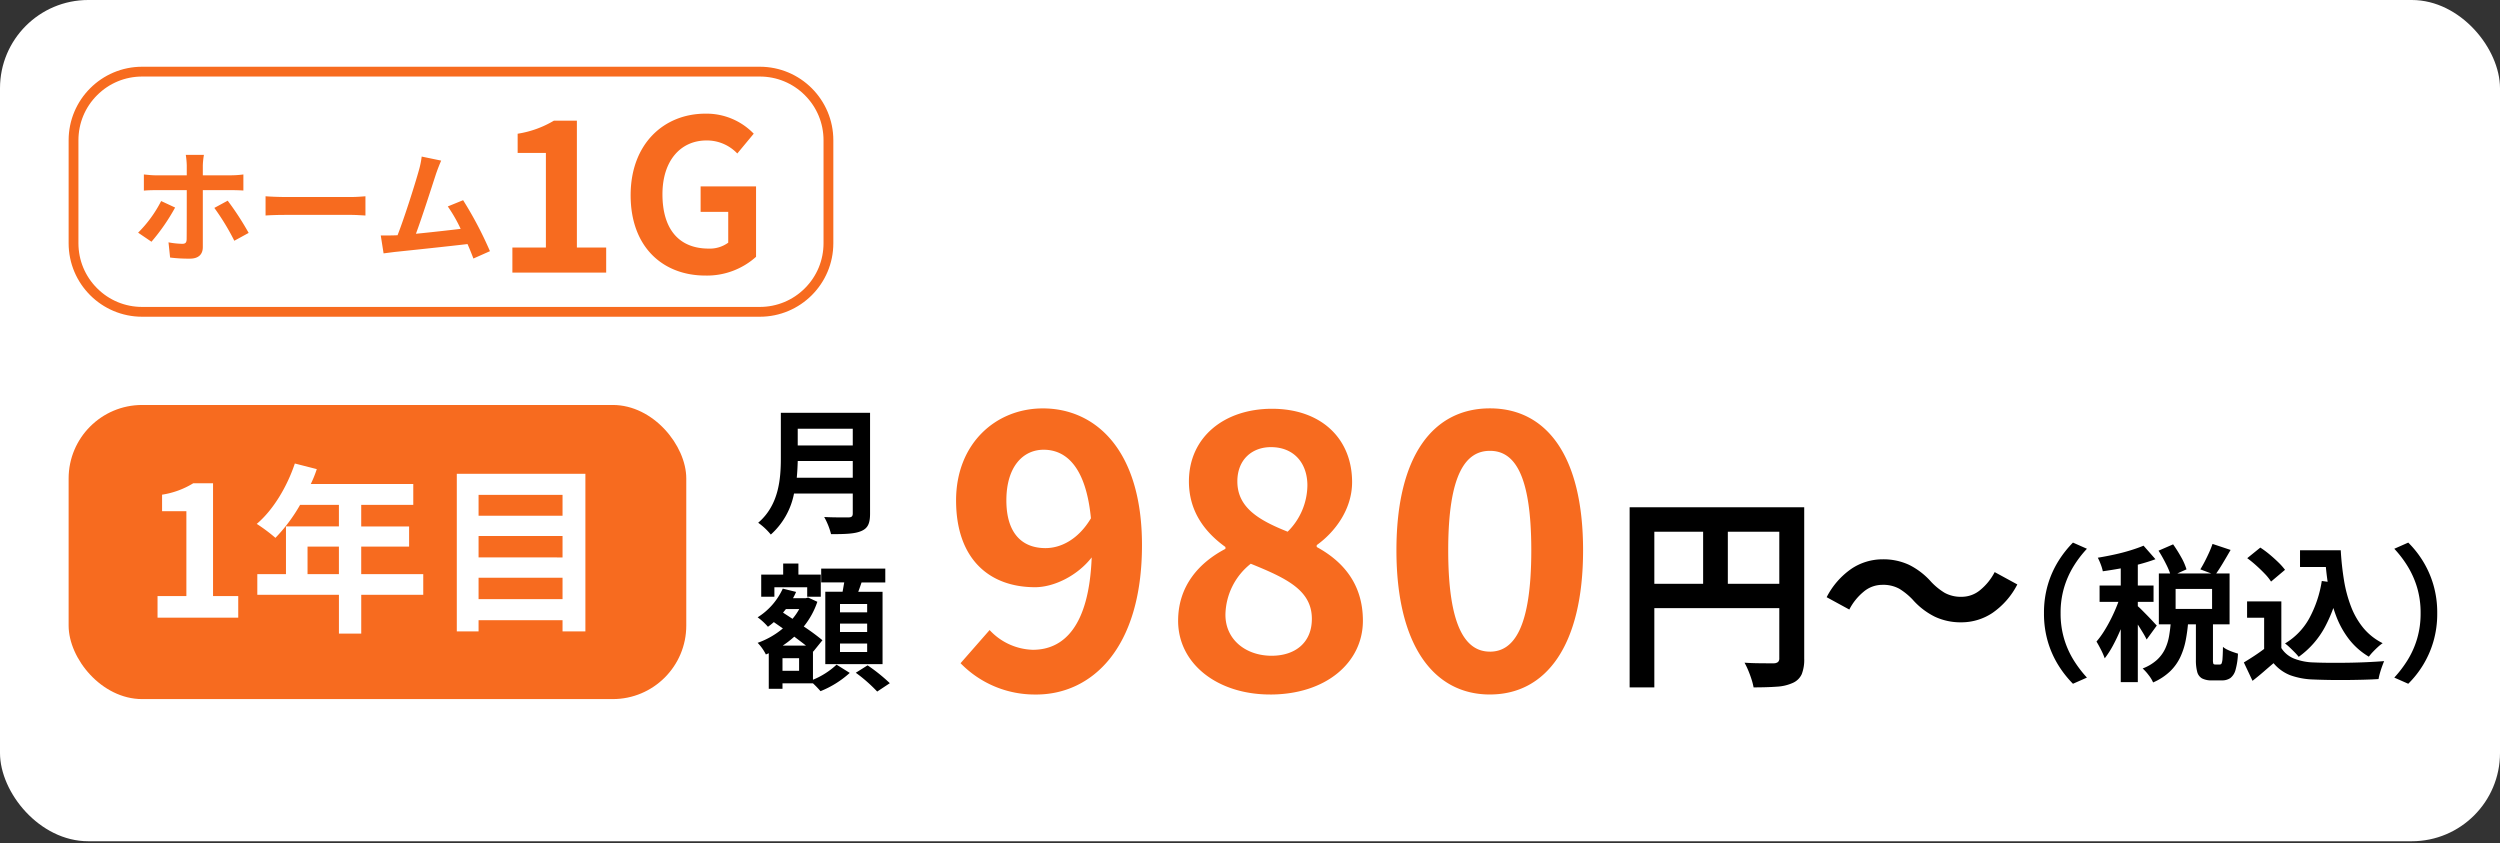 <svg xmlns="http://www.w3.org/2000/svg" xmlns:xlink="http://www.w3.org/1999/xlink" width="510" height="172" viewBox="0 0 510 172">
  <rect x="0" y="0" width="510" height="172" fill="#333333" stroke="none"/>
  <defs>
    <clipPath id="clip-img_plan_contents_02_02_pc_4">
      <rect width="510" height="172"/>
    </clipPath>
  </defs>
  <g id="img_plan_contents_02_02_pc_4" clip-path="url(#clip-img_plan_contents_02_02_pc_4)">
    <rect id="長方形_2961" data-name="長方形 2961" width="510" height="171.614" rx="18" fill="#fff"/>
    <g id="グループ_2935" data-name="グループ 2935" transform="translate(-954 -2256.386)">
      <g id="グループ_2934" data-name="グループ 2934" transform="translate(-1)">
        <path id="パス_2205" data-name="パス 2205" d="M8.54-9.156c.112-1.176.168-2.352.2-3.416H19.964v3.416Zm11.424-10v3.416H8.736v-3.416ZM23.492-22.4H5.292v9.212c0,4.256-.392,9.6-4.62,13.216A13.151,13.151,0,0,1,3.248,2.436,15.062,15.062,0,0,0,7.98-5.936H19.964v4.06c0,.588-.224.812-.9.812-.616,0-2.968.028-4.928-.084a14.294,14.294,0,0,1,1.4,3.5c2.884,0,4.844-.056,6.188-.644C23.016,1.148,23.492.2,23.492-1.82Z" transform="translate(1109 2363)"/>
        <path id="パス_2204" data-name="パス 2204" d="M22.9-13.692H17.36V-15.4H22.9Zm0,4H17.36V-11.4H22.9Zm0,4.088H17.36V-7.336H22.9Zm-8.54-12.292V-3.136H26.04V-17.892H21.084c.224-.588.448-1.232.672-1.9H26.6v-2.828H13.524V-19.8h4.7c-.112.616-.224,1.288-.336,1.9ZM3.976-18.816h6.692v1.932H13.44v-4.508H8.876V-23.66H5.768v2.268H1.288v4.508H3.976ZM9.016-1.764H5.628V-4.34H9.016ZM5.684-6.916a20.358,20.358,0,0,0,2.352-1.82c.84.644,1.68,1.26,2.38,1.82Zm3.36-7.448a11.967,11.967,0,0,1-1.372,1.988L5.74-13.636c.2-.252.392-.476.588-.728Zm2.8,8.624.056.056,1.876-2.324a43.985,43.985,0,0,0-3.808-2.8,16.293,16.293,0,0,0,2.772-5.04l-1.876-.868-.5.14h-2.6A11.052,11.052,0,0,0,8.4-17.864l-2.716-.672A13.465,13.465,0,0,1,.56-12.684a12.561,12.561,0,0,1,2.1,1.932,12.823,12.823,0,0,0,1.2-.952l1.848,1.288A16.606,16.606,0,0,1,.56-7.476,9.611,9.611,0,0,1,2.24-5.1l.588-.252V1.9h2.8V.784h6.216a19.75,19.75,0,0,1,1.54,1.6,19.911,19.911,0,0,0,5.964-3.724L16.66-3.024A15.869,15.869,0,0,1,11.844.056ZM20.58-1.372a30.854,30.854,0,0,1,4.368,3.836L27.524.756a35.249,35.249,0,0,0-4.536-3.64Z" transform="translate(1109 2395)"/>
      </g>
      <path id="パス_2206" data-name="パス 2206" d="M13.3-38.532c0-6.916,3.42-10.336,7.6-10.336,4.788,0,8.664,3.8,9.652,13.984C27.968-30.552,24.4-28.8,21.28-28.8,16.416-28.8,13.3-31.92,13.3-38.532Zm6.08,39.6c11.172,0,21.584-9.2,21.584-30.476,0-19.532-9.576-27.892-20.216-27.892C11.1-57.3,3.04-50.084,3.04-38.532,3.04-26.6,9.8-20.824,19.152-20.824c3.8,0,8.588-2.28,11.552-6.08C30.172-12.844,25-8.056,18.7-8.056A12.481,12.481,0,0,1,9.88-12.084L3.952-5.32A21.094,21.094,0,0,0,19.38,1.064Zm47.728,0c11.4,0,18.924-6.536,18.924-15.048,0-7.676-4.256-12.236-9.424-15.048v-.38c3.724-2.66,7.22-7.3,7.22-12.844,0-8.968-6.384-14.972-16.34-14.972-9.728,0-16.948,5.776-16.948,14.82,0,6,3.116,10.26,7.448,13.376v.38c-5.244,2.736-9.652,7.448-9.652,14.668C48.336-5.168,56.392,1.064,67.108,1.064ZM70.68-32.148c-5.928-2.356-10.26-4.94-10.26-10.26,0-4.484,3.04-6.992,6.84-6.992,4.712,0,7.448,3.268,7.448,7.828A13.469,13.469,0,0,1,70.68-32.148ZM67.412-6.84c-5.244,0-9.424-3.268-9.424-8.36a13.522,13.522,0,0,1,5.168-10.412c7.3,2.964,12.464,5.4,12.464,11.248C75.62-9.5,72.2-6.84,67.412-6.84Zm44.536,7.9c11.476,0,19-10.032,19-29.412s-7.524-28.956-19-28.956S92.872-47.8,92.872-28.348C92.872-8.968,100.472,1.064,111.948,1.064Zm0-8.74c-4.864,0-8.512-4.864-8.512-20.672,0-15.732,3.648-20.292,8.512-20.292s8.436,4.56,8.436,20.292C120.384-12.54,116.812-7.676,111.948-7.676Z" transform="translate(1146 2397)" fill="#f76b1f"/>
      <path id="パス_2630" data-name="パス 2630" d="M3.36-33.012H36.288v5H8.4V3.738H3.36Zm30.534,0h5.082v30.87a8.109,8.109,0,0,1-.5,3.171,3.562,3.562,0,0,1-1.806,1.785,9.041,9.041,0,0,1-3.255.777q-1.953.147-4.767.147a12.876,12.876,0,0,0-.42-1.638q-.294-.924-.672-1.827A15.226,15.226,0,0,0,26.8-1.3q1.218.084,2.457.105t2.2.021H32.8a1.382,1.382,0,0,0,.84-.273,1.016,1.016,0,0,0,.252-.777ZM6.09-17.388H36.372v4.956H6.09ZM18.354-30.282h5.04V-14.91h-5.04ZM61.11-14.154a13.445,13.445,0,0,0-2.73-2.226,6.857,6.857,0,0,0-3.528-.8,5.871,5.871,0,0,0-3.759,1.407,11.481,11.481,0,0,0-2.919,3.633l-4.62-2.52a15.769,15.769,0,0,1,5.082-5.817,11.419,11.419,0,0,1,6.342-1.911,12.367,12.367,0,0,1,5.4,1.134,14.823,14.823,0,0,1,4.515,3.486,13.155,13.155,0,0,0,2.751,2.226,6.881,6.881,0,0,0,3.507.8,5.871,5.871,0,0,0,3.759-1.407,11.481,11.481,0,0,0,2.919-3.633l4.62,2.52a15.769,15.769,0,0,1-5.082,5.817,11.419,11.419,0,0,1-6.342,1.911,12.4,12.4,0,0,1-5.376-1.134A14.727,14.727,0,0,1,61.11-14.154Z" transform="translate(1283.084 2392.874)"/>
      <path id="パス_2631" data-name="パス 2631" d="M19.89-11.4a20.19,20.19,0,0,1,.81-5.88,19.477,19.477,0,0,1,2.16-4.8A21.536,21.536,0,0,1,25.8-25.8l2.85,1.26a22.084,22.084,0,0,0-2.715,3.555A18.332,18.332,0,0,0,24-16.65a18.012,18.012,0,0,0-.72,5.25A18.053,18.053,0,0,0,24-6.165,17.976,17.976,0,0,0,25.935-1.83,23.627,23.627,0,0,0,28.65,1.74L25.8,3A21.536,21.536,0,0,1,22.86-.72a19.477,19.477,0,0,1-2.16-4.8A20.19,20.19,0,0,1,19.89-11.4ZM43.26-24.15l2.97-1.29a27.028,27.028,0,0,1,1.635,2.6A11.785,11.785,0,0,1,48.96-20.34l-3.15,1.41a15.155,15.155,0,0,0-1.035-2.52A30.58,30.58,0,0,0,43.26-24.15Zm11.01-1.38,3.69,1.23q-.81,1.41-1.62,2.76T54.81-19.2l-3.03-1.14q.45-.72.915-1.62t.885-1.83A18.377,18.377,0,0,0,54.27-25.53ZM45.78-9.81h3.54a33.419,33.419,0,0,1-.51,3.9A14.787,14.787,0,0,1,47.7-2.445,9.934,9.934,0,0,1,45.615.465,11.89,11.89,0,0,1,42.15,2.73a6.78,6.78,0,0,0-.915-1.5A9.95,9.95,0,0,0,40.02-.12a9.233,9.233,0,0,0,2.9-1.74A7.379,7.379,0,0,0,44.6-4.125,10.248,10.248,0,0,0,45.42-6.8Q45.66-8.22,45.78-9.81Zm5.1-.45h3.48v8.31a2.8,2.8,0,0,0,.075.855q.075.165.375.165h.96a.384.384,0,0,0,.36-.24,3.248,3.248,0,0,0,.18-1.005q.06-.765.09-2.355a3.761,3.761,0,0,0,.885.57,10.771,10.771,0,0,0,1.155.48q.6.21,1.02.33A14.132,14.132,0,0,1,58.965.165a3.119,3.119,0,0,1-1.05,1.665,2.961,2.961,0,0,1-1.755.48H54.18a4.2,4.2,0,0,1-2.055-.405A2.14,2.14,0,0,1,51.15.585a9.206,9.206,0,0,1-.27-2.505Zm-4.14-6.09v4.08h7.44v-4.08ZM43.32-19.5H57.75V-9.12H43.32Zm-7.77-3.18h3.48V2.67H35.55Zm-4.32,5.64H42.24v3.33H31.23Zm4.5,1.35,2.1.9q-.42,1.62-1.02,3.36T35.49-8q-.72,1.7-1.53,3.2a18.41,18.41,0,0,1-1.68,2.61,14.226,14.226,0,0,0-.765-1.755Q31.02-4.92,30.6-5.61a17.317,17.317,0,0,0,1.545-2.115Q32.91-8.94,33.6-10.32t1.23-2.76Q35.37-14.46,35.73-15.69Zm4.47-9.48,2.43,2.76q-1.53.57-3.36,1.05t-3.735.825q-1.905.345-3.645.585a9.091,9.091,0,0,0-.42-1.4,12.23,12.23,0,0,0-.6-1.365q1.65-.27,3.375-.645t3.27-.855Q39.06-24.69,40.2-25.17Zm-1.23,12.3a10.286,10.286,0,0,1,.825.765q.555.555,1.2,1.215T42.15-9.675q.51.555.75.8L40.83-6.03q-.27-.57-.705-1.29t-.93-1.5q-.495-.78-.975-1.485t-.84-1.155ZM72.12-24.24h6.36v3.42H72.12Zm4.53,0h3.78a57.348,57.348,0,0,0,.66,6.12,27.021,27.021,0,0,0,1.44,5.385A15.736,15.736,0,0,0,85.05-8.37a12.106,12.106,0,0,0,3.93,3.09,8.291,8.291,0,0,0-.975.78q-.525.48-1.02,1a10.488,10.488,0,0,0-.825.975,14.426,14.426,0,0,1-4.02-3.525,18.339,18.339,0,0,1-2.625-4.7,29.943,29.943,0,0,1-1.53-5.61,57.9,57.9,0,0,1-.735-6.27h-.6Zm-.09,6.27,3.69.51a29.925,29.925,0,0,1-3.03,8.85,17.914,17.914,0,0,1-5.37,6.12,9.485,9.485,0,0,0-.765-.87q-.5-.51-1.05-1.035a9.565,9.565,0,0,0-.975-.825,13.6,13.6,0,0,0,4.965-5.16A23.483,23.483,0,0,0,76.56-17.97ZM68.31-13.8V-2.73H64.8v-7.74H61.32V-13.8Zm0,9.51a5.452,5.452,0,0,0,2.61,2.16,11.771,11.771,0,0,0,4.02.78q1.32.06,3.135.075T81.9-1.29q2.01-.03,3.945-.12t3.435-.21q-.18.42-.42,1.08T88.425.81a11.606,11.606,0,0,0-.285,1.23q-1.35.09-3.09.135t-3.57.06q-1.83.015-3.54-.015t-3.06-.09a15.3,15.3,0,0,1-4.71-.855A8.484,8.484,0,0,1,66.72-1.2q-.99.84-2.025,1.74T62.43,2.4L60.66-1.35q1.05-.63,2.19-1.38t2.19-1.56ZM61.35-22.62l2.67-2.16a19.839,19.839,0,0,1,1.89,1.4q.96.8,1.8,1.62a13.088,13.088,0,0,1,1.35,1.515l-2.85,2.4a10.188,10.188,0,0,0-1.245-1.56q-.8-.84-1.755-1.7T61.35-22.62ZM100.11-11.4a20.19,20.19,0,0,1-.81,5.88,19.828,19.828,0,0,1-2.145,4.8A20.243,20.243,0,0,1,94.2,3L91.35,1.74a23.628,23.628,0,0,0,2.715-3.57A17.977,17.977,0,0,0,96-6.165a18.053,18.053,0,0,0,.72-5.235A18.012,18.012,0,0,0,96-16.65a18.332,18.332,0,0,0-1.935-4.335A22.084,22.084,0,0,0,91.35-24.54L94.2-25.8a20.243,20.243,0,0,1,2.955,3.72,19.828,19.828,0,0,1,2.145,4.8A20.19,20.19,0,0,1,100.11-11.4Z" transform="translate(1351.084 2392.874)"/>
    </g>
    <rect id="長方形_2969" data-name="長方形 2969" width="126" height="60" rx="15" transform="translate(14 82.614)" fill="#f76b1f"/>
    <path id="パス_2203" data-name="パス 2203" d="M-44.862,0H-28.4V-4.4H-33.54V-27.417h-4.033a17.081,17.081,0,0,1-6.364,2.331v3.367h4.958V-4.4h-5.883Zm30.6-8.88V-14.5h6.4V-8.88Zm23.606,0H-3.311V-14.5H6.457v-4.107H-3.311v-4.4H7.308v-4.255H-13.6A23.622,23.622,0,0,0-12.376-30.3l-4.477-1.147c-1.591,4.773-4.44,9.509-7.77,12.321a34.053,34.053,0,0,1,3.811,2.849,33.251,33.251,0,0,0,5.032-6.734h7.918v4.4h-10.8V-8.88h-5.846v4.218h16.65V3.256h4.551V-4.662H9.343ZM20.628-3.774V-8.14H37.758v4.366ZM37.758-16.65v4.366H20.628V-16.65Zm0-8.4v4.255H20.628v-4.255ZM16.188-29.341V2.812h4.44V.518H37.758V2.812h4.662V-29.341Z" transform="translate(77 126)" fill="#fff"/>
    <g id="グループ_3101" data-name="グループ 3101" transform="translate(-960 -2240.386)">
      <path id="パス_2353" data-name="パス 2353" d="M-22.4-20.025h-3.7a16.614,16.614,0,0,1,.2,2.175v2h-6.35c-.775,0-1.65-.1-2.4-.175v3.3c.7-.075,1.65-.1,2.4-.1h6.35v.025c0,1.175,0,9.1-.025,10.025-.025.65-.25.9-.9.9a17.271,17.271,0,0,1-2.8-.3l.325,3.1a30.687,30.687,0,0,0,4.05.225c1.775,0,2.625-.9,2.625-2.35V-12.825H-16.8c.7,0,1.675.025,2.45.075v-3.275a19.885,19.885,0,0,1-2.475.175h-5.8v-2A15.379,15.379,0,0,1-22.4-20.025Zm-5.875,10.75-2.85-1.325a25.159,25.159,0,0,1-4.7,6.45L-33.1-2.3A40.591,40.591,0,0,0-28.275-9.275Zm10.725-1.4L-20.275-9.2A48.017,48.017,0,0,1-16.2-2.5l2.925-1.6A58.112,58.112,0,0,0-17.55-10.675Zm7.725-.9V-7.65c.925-.075,2.6-.125,4.025-.125H7.625c1.05,0,2.325.1,2.925.125v-3.925c-.65.05-1.75.15-2.925.15H-5.8C-7.1-11.425-8.925-11.5-9.825-11.575ZM26-18.85l-3.975-.825a18.193,18.193,0,0,1-.6,2.9c-.725,2.6-2.875,9.45-4.325,13.15-.225,0-.475.025-.675.025-.825.025-1.9.025-2.75.025L14.25.075c.8-.1,1.725-.225,2.35-.3,3.15-.325,10.725-1.125,14.775-1.6.475,1.075.875,2.1,1.2,2.95l3.375-1.5a76.889,76.889,0,0,0-5.475-10.4L27.35-9.5a30.218,30.218,0,0,1,2.625,4.575c-2.525.3-6.075.7-9.125,1,1.25-3.35,3.275-9.7,4.075-12.15C25.3-17.175,25.675-18.1,26-18.85Z" transform="translate(1024 2292)" fill="#f76b1f"/>
      <path id="パス_2352" data-name="パス 2352" d="M3.526,0H22.661V-5.117H16.684V-31H12a20.64,20.64,0,0,1-7.4,2.666v3.913h5.762V-5.117H3.526ZM42.914.6a14.984,14.984,0,0,0,10.32-3.827V-17.587H41.925v5.2h5.633v6.278A6.372,6.372,0,0,1,43.6-4.9c-6.278,0-9.46-4.171-9.46-11.094,0-6.837,3.7-10.965,8.987-10.965A8.529,8.529,0,0,1,49.407-24.3l3.354-4.042a13.389,13.389,0,0,0-9.847-4.085c-8.471,0-15.265,6.149-15.265,16.641C27.649-5.16,34.271.6,42.914.6Z" transform="translate(1061 2296)" fill="#f76b1f"/>
      <g id="パス_2351" data-name="パス 2351" transform="translate(974 2254)" fill="none">
        <path d="M15,0H141a15,15,0,0,1,15,15V36a15,15,0,0,1-15,15H15A15,15,0,0,1,0,36V15A15,15,0,0,1,15,0Z" stroke="none"/>
        <path d="M 15 2 C 11.528 2 8.263 3.352 5.808 5.808 C 3.352 8.263 2 11.528 2 15 L 2 36 C 2 39.472 3.352 42.737 5.808 45.192 C 8.263 47.648 11.528 49 15 49 L 141 49 C 144.472 49 147.737 47.648 150.192 45.192 C 152.648 42.737 154 39.472 154 36 L 154 15 C 154 11.528 152.648 8.263 150.192 5.808 C 147.737 3.352 144.472 2 141 2 L 15 2 M 15 0 L 141 0 C 149.284 0 156 6.716 156 15 L 156 36 C 156 44.284 149.284 51 141 51 L 15 51 C 6.716 51 0 44.284 0 36 L 0 15 C 0 6.716 6.716 0 15 0 Z" stroke="none" fill="#f76b1f"/>
      </g>
    </g>
  </g>
</svg>
